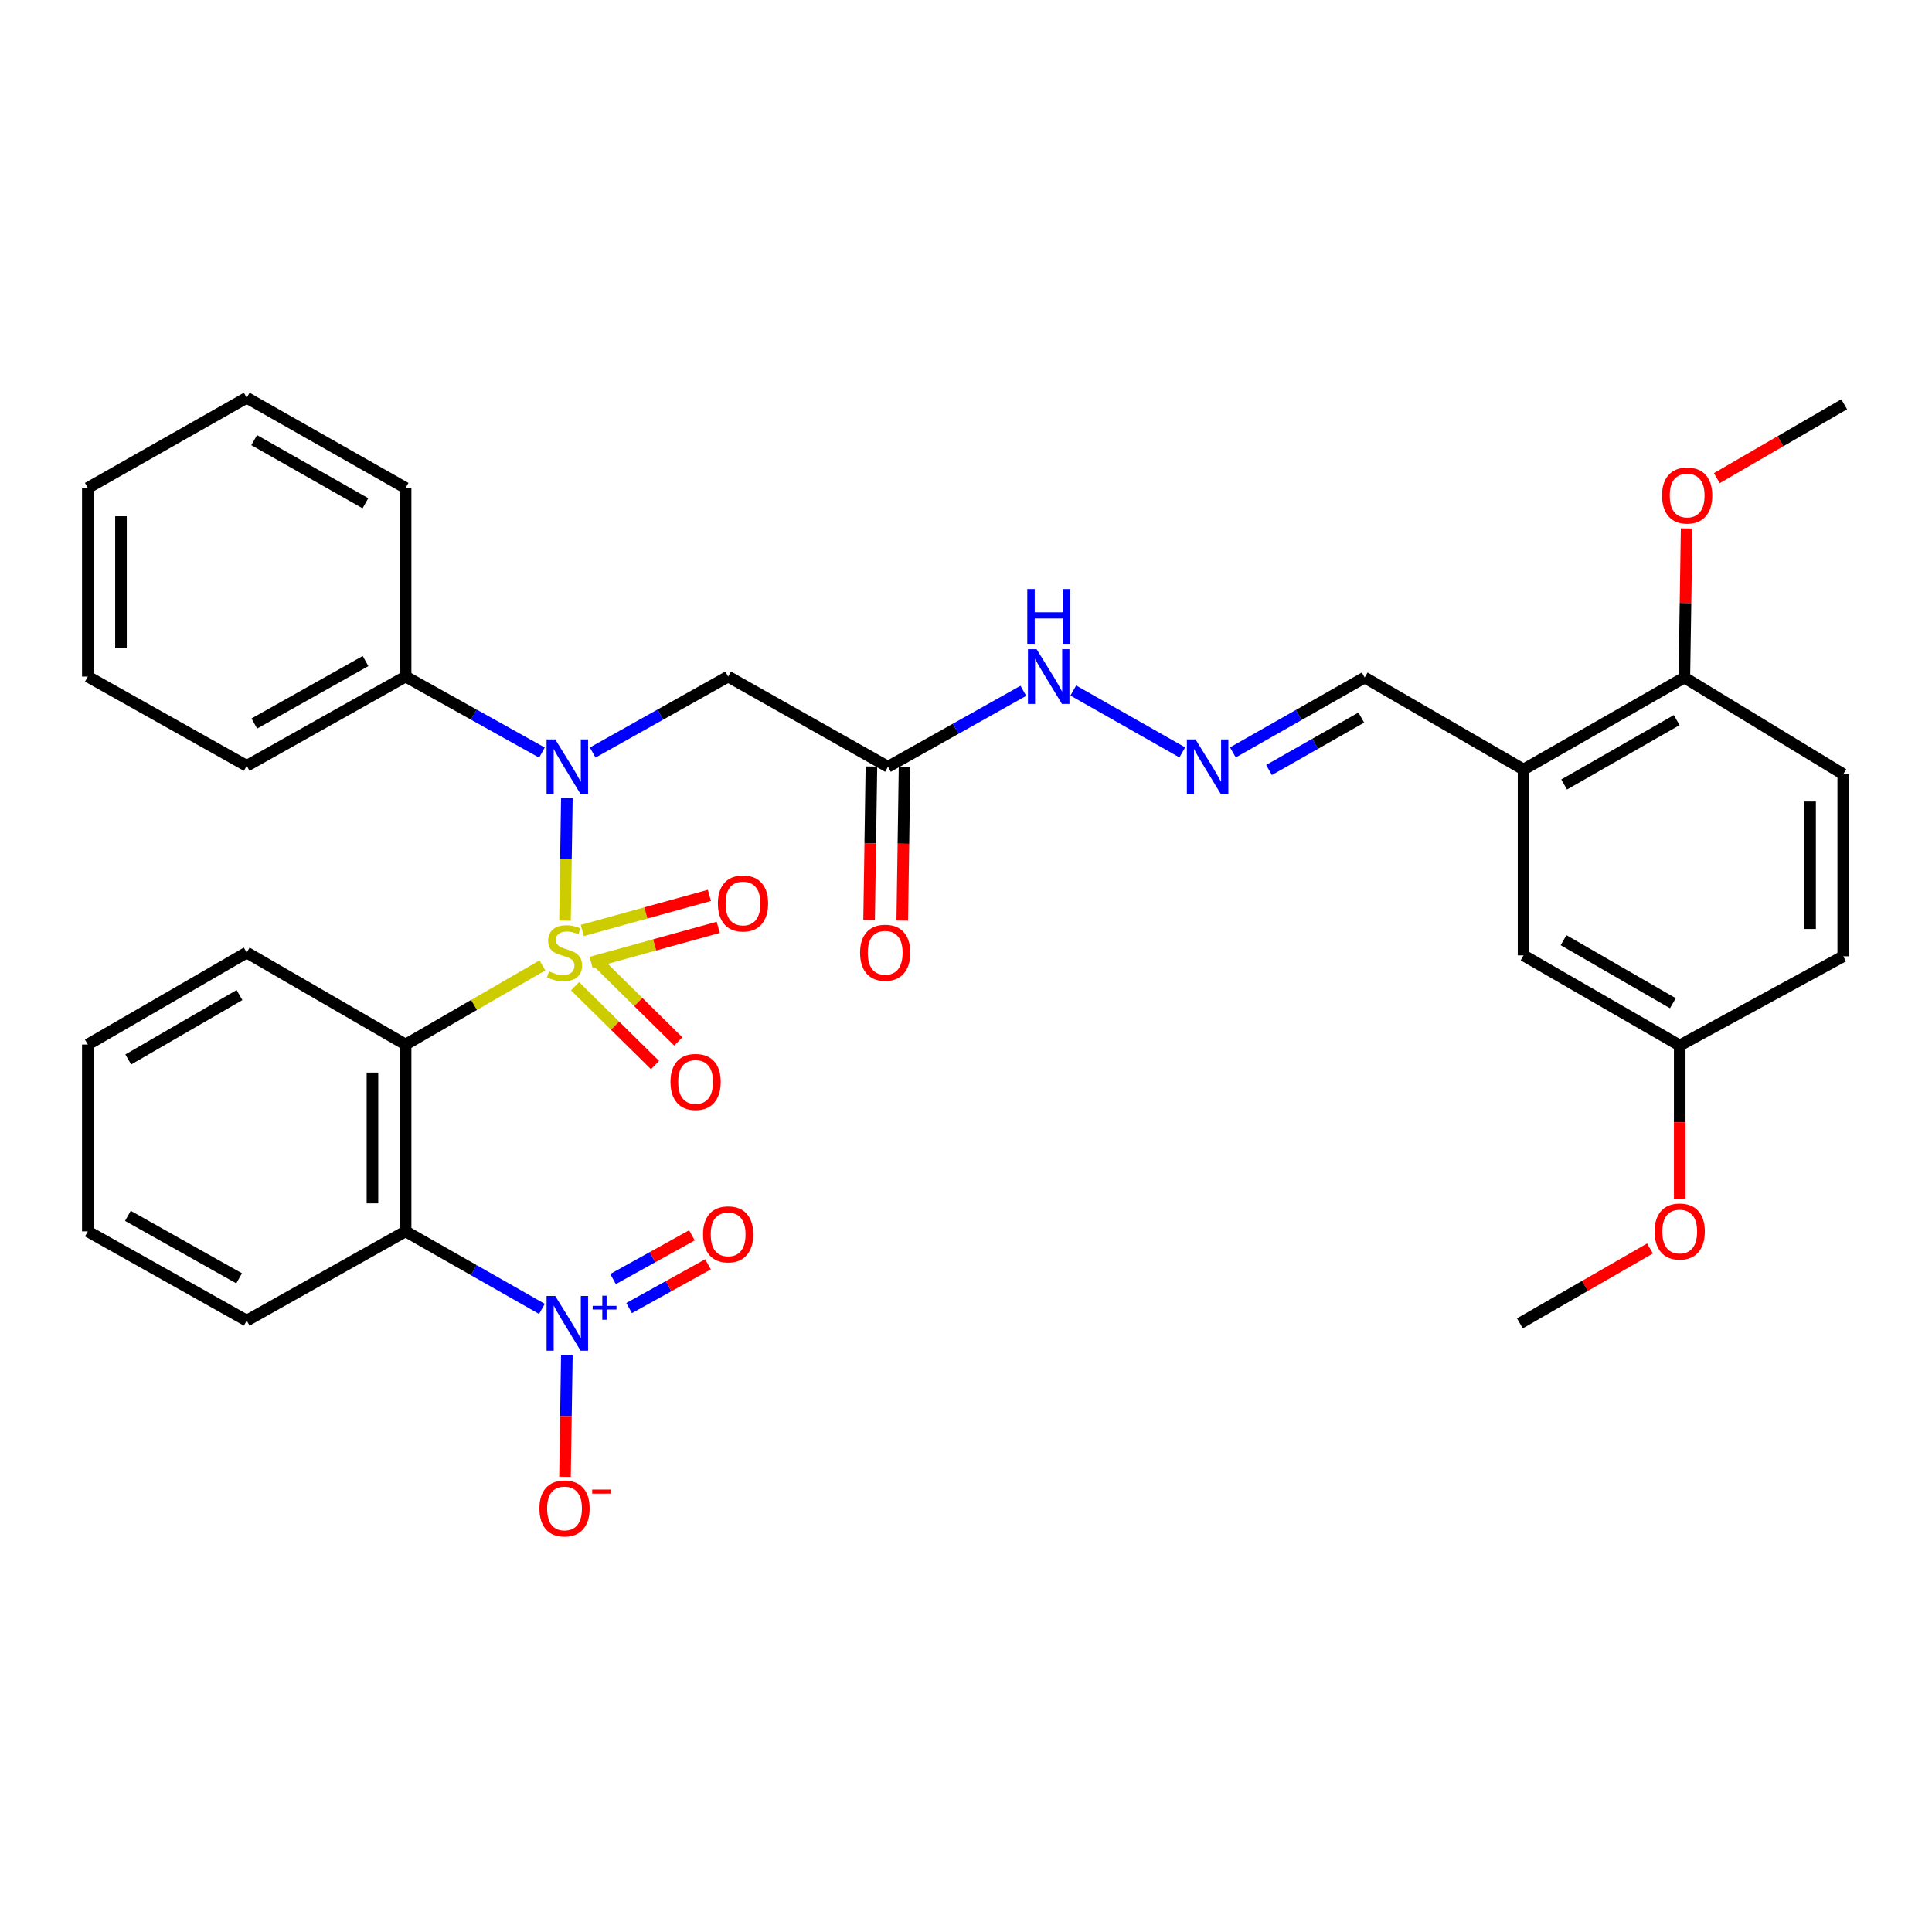 <?xml version='1.0' encoding='iso-8859-1'?>
<svg version='1.1' baseProfile='full'
              xmlns='http://www.w3.org/2000/svg'
                      xmlns:rdkit='http://www.rdkit.org/xml'
                      xmlns:xlink='http://www.w3.org/1999/xlink'
                  xml:space='preserve'
width='1000px' height='1000px' viewBox='0 0 1000 1000'>
<!-- END OF HEADER -->
<rect style='opacity:1.0;fill:#FFFFFF;stroke:none' width='1000' height='1000' x='0' y='0'> </rect>
<path class='bond-0' d='M 280.742,499.681 L 245.341,520.166' style='fill:none;fill-rule:evenodd;stroke:#CCCC00;stroke-width:6px;stroke-linecap:butt;stroke-linejoin:miter;stroke-opacity:1' />
<path class='bond-0' d='M 245.341,520.166 L 209.94,540.651' style='fill:none;fill-rule:evenodd;stroke:#000000;stroke-width:6px;stroke-linecap:butt;stroke-linejoin:miter;stroke-opacity:1' />
<path class='bond-1' d='M 292.446,476.528 L 292.925,444.777' style='fill:none;fill-rule:evenodd;stroke:#CCCC00;stroke-width:6px;stroke-linecap:butt;stroke-linejoin:miter;stroke-opacity:1' />
<path class='bond-1' d='M 292.925,444.777 L 293.403,413.026' style='fill:none;fill-rule:evenodd;stroke:#0000FF;stroke-width:6px;stroke-linecap:butt;stroke-linejoin:miter;stroke-opacity:1' />
<path class='bond-7' d='M 297.635,510.461 L 318.335,530.864' style='fill:none;fill-rule:evenodd;stroke:#CCCC00;stroke-width:6px;stroke-linecap:butt;stroke-linejoin:miter;stroke-opacity:1' />
<path class='bond-7' d='M 318.335,530.864 L 339.035,551.268' style='fill:none;fill-rule:evenodd;stroke:#FF0000;stroke-width:6px;stroke-linecap:butt;stroke-linejoin:miter;stroke-opacity:1' />
<path class='bond-7' d='M 309.683,498.238 L 330.383,518.641' style='fill:none;fill-rule:evenodd;stroke:#CCCC00;stroke-width:6px;stroke-linecap:butt;stroke-linejoin:miter;stroke-opacity:1' />
<path class='bond-7' d='M 330.383,518.641 L 351.083,539.045' style='fill:none;fill-rule:evenodd;stroke:#FF0000;stroke-width:6px;stroke-linecap:butt;stroke-linejoin:miter;stroke-opacity:1' />
<path class='bond-8' d='M 305.956,498.157 L 338.856,489.076' style='fill:none;fill-rule:evenodd;stroke:#CCCC00;stroke-width:6px;stroke-linecap:butt;stroke-linejoin:miter;stroke-opacity:1' />
<path class='bond-8' d='M 338.856,489.076 L 371.756,479.996' style='fill:none;fill-rule:evenodd;stroke:#FF0000;stroke-width:6px;stroke-linecap:butt;stroke-linejoin:miter;stroke-opacity:1' />
<path class='bond-8' d='M 301.39,481.613 L 334.29,472.532' style='fill:none;fill-rule:evenodd;stroke:#CCCC00;stroke-width:6px;stroke-linecap:butt;stroke-linejoin:miter;stroke-opacity:1' />
<path class='bond-8' d='M 334.29,472.532 L 367.19,463.452' style='fill:none;fill-rule:evenodd;stroke:#FF0000;stroke-width:6px;stroke-linecap:butt;stroke-linejoin:miter;stroke-opacity:1' />
<path class='bond-2' d='M 209.94,540.651 L 209.94,637.353' style='fill:none;fill-rule:evenodd;stroke:#000000;stroke-width:6px;stroke-linecap:butt;stroke-linejoin:miter;stroke-opacity:1' />
<path class='bond-2' d='M 192.778,555.156 L 192.778,622.848' style='fill:none;fill-rule:evenodd;stroke:#000000;stroke-width:6px;stroke-linecap:butt;stroke-linejoin:miter;stroke-opacity:1' />
<path class='bond-20' d='M 209.94,540.651 L 127.702,493.053' style='fill:none;fill-rule:evenodd;stroke:#000000;stroke-width:6px;stroke-linecap:butt;stroke-linejoin:miter;stroke-opacity:1' />
<path class='bond-4' d='M 306.773,389.513 L 341.829,369.853' style='fill:none;fill-rule:evenodd;stroke:#0000FF;stroke-width:6px;stroke-linecap:butt;stroke-linejoin:miter;stroke-opacity:1' />
<path class='bond-4' d='M 341.829,369.853 L 376.886,350.192' style='fill:none;fill-rule:evenodd;stroke:#000000;stroke-width:6px;stroke-linecap:butt;stroke-linejoin:miter;stroke-opacity:1' />
<path class='bond-13' d='M 280.511,389.549 L 245.225,369.87' style='fill:none;fill-rule:evenodd;stroke:#0000FF;stroke-width:6px;stroke-linecap:butt;stroke-linejoin:miter;stroke-opacity:1' />
<path class='bond-13' d='M 245.225,369.87 L 209.94,350.192' style='fill:none;fill-rule:evenodd;stroke:#000000;stroke-width:6px;stroke-linecap:butt;stroke-linejoin:miter;stroke-opacity:1' />
<path class='bond-3' d='M 209.94,637.353 L 245.22,657.422' style='fill:none;fill-rule:evenodd;stroke:#000000;stroke-width:6px;stroke-linecap:butt;stroke-linejoin:miter;stroke-opacity:1' />
<path class='bond-3' d='M 245.22,657.422 L 280.499,677.491' style='fill:none;fill-rule:evenodd;stroke:#0000FF;stroke-width:6px;stroke-linecap:butt;stroke-linejoin:miter;stroke-opacity:1' />
<path class='bond-21' d='M 209.94,637.353 L 127.702,683.549' style='fill:none;fill-rule:evenodd;stroke:#000000;stroke-width:6px;stroke-linecap:butt;stroke-linejoin:miter;stroke-opacity:1' />
<path class='bond-10' d='M 293.396,701.523 L 292.92,732.957' style='fill:none;fill-rule:evenodd;stroke:#0000FF;stroke-width:6px;stroke-linecap:butt;stroke-linejoin:miter;stroke-opacity:1' />
<path class='bond-10' d='M 292.92,732.957 L 292.444,764.391' style='fill:none;fill-rule:evenodd;stroke:#FF0000;stroke-width:6px;stroke-linecap:butt;stroke-linejoin:miter;stroke-opacity:1' />
<path class='bond-11' d='M 325.632,677.049 L 346.047,665.731' style='fill:none;fill-rule:evenodd;stroke:#0000FF;stroke-width:6px;stroke-linecap:butt;stroke-linejoin:miter;stroke-opacity:1' />
<path class='bond-11' d='M 346.047,665.731 L 366.463,654.412' style='fill:none;fill-rule:evenodd;stroke:#FF0000;stroke-width:6px;stroke-linecap:butt;stroke-linejoin:miter;stroke-opacity:1' />
<path class='bond-11' d='M 317.31,662.039 L 337.726,650.72' style='fill:none;fill-rule:evenodd;stroke:#0000FF;stroke-width:6px;stroke-linecap:butt;stroke-linejoin:miter;stroke-opacity:1' />
<path class='bond-11' d='M 337.726,650.72 L 358.141,639.402' style='fill:none;fill-rule:evenodd;stroke:#FF0000;stroke-width:6px;stroke-linecap:butt;stroke-linejoin:miter;stroke-opacity:1' />
<path class='bond-5' d='M 376.886,350.192 L 459.62,396.874' style='fill:none;fill-rule:evenodd;stroke:#000000;stroke-width:6px;stroke-linecap:butt;stroke-linejoin:miter;stroke-opacity:1' />
<path class='bond-14' d='M 459.62,396.874 L 494.649,377.216' style='fill:none;fill-rule:evenodd;stroke:#000000;stroke-width:6px;stroke-linecap:butt;stroke-linejoin:miter;stroke-opacity:1' />
<path class='bond-14' d='M 494.649,377.216 L 529.677,357.558' style='fill:none;fill-rule:evenodd;stroke:#0000FF;stroke-width:6px;stroke-linecap:butt;stroke-linejoin:miter;stroke-opacity:1' />
<path class='bond-16' d='M 451.04,396.745 L 450.441,436.472' style='fill:none;fill-rule:evenodd;stroke:#000000;stroke-width:6px;stroke-linecap:butt;stroke-linejoin:miter;stroke-opacity:1' />
<path class='bond-16' d='M 450.441,436.472 L 449.842,476.199' style='fill:none;fill-rule:evenodd;stroke:#FF0000;stroke-width:6px;stroke-linecap:butt;stroke-linejoin:miter;stroke-opacity:1' />
<path class='bond-16' d='M 468.2,397.004 L 467.602,436.73' style='fill:none;fill-rule:evenodd;stroke:#000000;stroke-width:6px;stroke-linecap:butt;stroke-linejoin:miter;stroke-opacity:1' />
<path class='bond-16' d='M 467.602,436.73 L 467.003,476.457' style='fill:none;fill-rule:evenodd;stroke:#FF0000;stroke-width:6px;stroke-linecap:butt;stroke-linejoin:miter;stroke-opacity:1' />
<path class='bond-6' d='M 788.591,398.295 L 706.353,350.688' style='fill:none;fill-rule:evenodd;stroke:#000000;stroke-width:6px;stroke-linecap:butt;stroke-linejoin:miter;stroke-opacity:1' />
<path class='bond-12' d='M 788.591,398.295 L 871.821,350.688' style='fill:none;fill-rule:evenodd;stroke:#000000;stroke-width:6px;stroke-linecap:butt;stroke-linejoin:miter;stroke-opacity:1' />
<path class='bond-12' d='M 809.597,406.052 L 867.858,372.727' style='fill:none;fill-rule:evenodd;stroke:#000000;stroke-width:6px;stroke-linecap:butt;stroke-linejoin:miter;stroke-opacity:1' />
<path class='bond-15' d='M 788.591,398.295 L 788.591,494.502' style='fill:none;fill-rule:evenodd;stroke:#000000;stroke-width:6px;stroke-linecap:butt;stroke-linejoin:miter;stroke-opacity:1' />
<path class='bond-9' d='M 611.955,389.437 L 555.53,357.415' style='fill:none;fill-rule:evenodd;stroke:#0000FF;stroke-width:6px;stroke-linecap:butt;stroke-linejoin:miter;stroke-opacity:1' />
<path class='bond-17' d='M 638.137,389.445 L 672.245,370.066' style='fill:none;fill-rule:evenodd;stroke:#0000FF;stroke-width:6px;stroke-linecap:butt;stroke-linejoin:miter;stroke-opacity:1' />
<path class='bond-17' d='M 672.245,370.066 L 706.353,350.688' style='fill:none;fill-rule:evenodd;stroke:#000000;stroke-width:6px;stroke-linecap:butt;stroke-linejoin:miter;stroke-opacity:1' />
<path class='bond-17' d='M 656.847,398.554 L 680.723,384.989' style='fill:none;fill-rule:evenodd;stroke:#0000FF;stroke-width:6px;stroke-linecap:butt;stroke-linejoin:miter;stroke-opacity:1' />
<path class='bond-17' d='M 680.723,384.989 L 704.599,371.424' style='fill:none;fill-rule:evenodd;stroke:#000000;stroke-width:6px;stroke-linecap:butt;stroke-linejoin:miter;stroke-opacity:1' />
<path class='bond-18' d='M 871.821,350.688 L 954.059,400.717' style='fill:none;fill-rule:evenodd;stroke:#000000;stroke-width:6px;stroke-linecap:butt;stroke-linejoin:miter;stroke-opacity:1' />
<path class='bond-23' d='M 871.821,350.688 L 872.414,312.101' style='fill:none;fill-rule:evenodd;stroke:#000000;stroke-width:6px;stroke-linecap:butt;stroke-linejoin:miter;stroke-opacity:1' />
<path class='bond-23' d='M 872.414,312.101 L 873.007,273.515' style='fill:none;fill-rule:evenodd;stroke:#FF0000;stroke-width:6px;stroke-linecap:butt;stroke-linejoin:miter;stroke-opacity:1' />
<path class='bond-25' d='M 209.94,350.192 L 127.702,396.388' style='fill:none;fill-rule:evenodd;stroke:#000000;stroke-width:6px;stroke-linecap:butt;stroke-linejoin:miter;stroke-opacity:1' />
<path class='bond-25' d='M 189.199,342.158 L 131.632,374.495' style='fill:none;fill-rule:evenodd;stroke:#000000;stroke-width:6px;stroke-linecap:butt;stroke-linejoin:miter;stroke-opacity:1' />
<path class='bond-26' d='M 209.94,350.192 L 209.94,252.565' style='fill:none;fill-rule:evenodd;stroke:#000000;stroke-width:6px;stroke-linecap:butt;stroke-linejoin:miter;stroke-opacity:1' />
<path class='bond-19' d='M 788.591,494.502 L 869.418,541.127' style='fill:none;fill-rule:evenodd;stroke:#000000;stroke-width:6px;stroke-linecap:butt;stroke-linejoin:miter;stroke-opacity:1' />
<path class='bond-19' d='M 809.291,486.629 L 865.87,519.267' style='fill:none;fill-rule:evenodd;stroke:#000000;stroke-width:6px;stroke-linecap:butt;stroke-linejoin:miter;stroke-opacity:1' />
<path class='bond-36' d='M 954.059,400.717 L 954.059,494.979' style='fill:none;fill-rule:evenodd;stroke:#000000;stroke-width:6px;stroke-linecap:butt;stroke-linejoin:miter;stroke-opacity:1' />
<path class='bond-36' d='M 936.896,414.856 L 936.896,480.839' style='fill:none;fill-rule:evenodd;stroke:#000000;stroke-width:6px;stroke-linecap:butt;stroke-linejoin:miter;stroke-opacity:1' />
<path class='bond-22' d='M 869.418,541.127 L 954.059,494.979' style='fill:none;fill-rule:evenodd;stroke:#000000;stroke-width:6px;stroke-linecap:butt;stroke-linejoin:miter;stroke-opacity:1' />
<path class='bond-24' d='M 869.418,541.127 L 869.418,580.877' style='fill:none;fill-rule:evenodd;stroke:#000000;stroke-width:6px;stroke-linecap:butt;stroke-linejoin:miter;stroke-opacity:1' />
<path class='bond-24' d='M 869.418,580.877 L 869.418,620.627' style='fill:none;fill-rule:evenodd;stroke:#FF0000;stroke-width:6px;stroke-linecap:butt;stroke-linejoin:miter;stroke-opacity:1' />
<path class='bond-29' d='M 127.702,493.053 L 45.455,540.651' style='fill:none;fill-rule:evenodd;stroke:#000000;stroke-width:6px;stroke-linecap:butt;stroke-linejoin:miter;stroke-opacity:1' />
<path class='bond-29' d='M 123.962,515.047 L 66.388,548.365' style='fill:none;fill-rule:evenodd;stroke:#000000;stroke-width:6px;stroke-linecap:butt;stroke-linejoin:miter;stroke-opacity:1' />
<path class='bond-34' d='M 127.702,683.549 L 45.455,637.353' style='fill:none;fill-rule:evenodd;stroke:#000000;stroke-width:6px;stroke-linecap:butt;stroke-linejoin:miter;stroke-opacity:1' />
<path class='bond-34' d='M 123.77,661.656 L 66.197,629.319' style='fill:none;fill-rule:evenodd;stroke:#000000;stroke-width:6px;stroke-linecap:butt;stroke-linejoin:miter;stroke-opacity:1' />
<path class='bond-27' d='M 888.619,247.495 L 921.582,228.376' style='fill:none;fill-rule:evenodd;stroke:#FF0000;stroke-width:6px;stroke-linecap:butt;stroke-linejoin:miter;stroke-opacity:1' />
<path class='bond-27' d='M 921.582,228.376 L 954.545,209.257' style='fill:none;fill-rule:evenodd;stroke:#000000;stroke-width:6px;stroke-linecap:butt;stroke-linejoin:miter;stroke-opacity:1' />
<path class='bond-28' d='M 854.032,646.209 L 820.363,665.59' style='fill:none;fill-rule:evenodd;stroke:#FF0000;stroke-width:6px;stroke-linecap:butt;stroke-linejoin:miter;stroke-opacity:1' />
<path class='bond-28' d='M 820.363,665.59 L 786.694,684.97' style='fill:none;fill-rule:evenodd;stroke:#000000;stroke-width:6px;stroke-linecap:butt;stroke-linejoin:miter;stroke-opacity:1' />
<path class='bond-32' d='M 127.702,396.388 L 45.455,350.192' style='fill:none;fill-rule:evenodd;stroke:#000000;stroke-width:6px;stroke-linecap:butt;stroke-linejoin:miter;stroke-opacity:1' />
<path class='bond-31' d='M 209.94,252.565 L 127.702,205.891' style='fill:none;fill-rule:evenodd;stroke:#000000;stroke-width:6px;stroke-linecap:butt;stroke-linejoin:miter;stroke-opacity:1' />
<path class='bond-31' d='M 189.133,260.49 L 131.567,227.819' style='fill:none;fill-rule:evenodd;stroke:#000000;stroke-width:6px;stroke-linecap:butt;stroke-linejoin:miter;stroke-opacity:1' />
<path class='bond-30' d='M 45.455,540.651 L 45.455,637.353' style='fill:none;fill-rule:evenodd;stroke:#000000;stroke-width:6px;stroke-linecap:butt;stroke-linejoin:miter;stroke-opacity:1' />
<path class='bond-33' d='M 127.702,205.891 L 45.455,252.565' style='fill:none;fill-rule:evenodd;stroke:#000000;stroke-width:6px;stroke-linecap:butt;stroke-linejoin:miter;stroke-opacity:1' />
<path class='bond-35' d='M 45.455,350.192 L 45.455,252.565' style='fill:none;fill-rule:evenodd;stroke:#000000;stroke-width:6px;stroke-linecap:butt;stroke-linejoin:miter;stroke-opacity:1' />
<path class='bond-35' d='M 62.617,335.548 L 62.617,267.209' style='fill:none;fill-rule:evenodd;stroke:#000000;stroke-width:6px;stroke-linecap:butt;stroke-linejoin:miter;stroke-opacity:1' />
<path  class='atom-0' d='M 284.197 502.773
Q 284.517 502.893, 285.837 503.453
Q 287.157 504.013, 288.597 504.373
Q 290.077 504.693, 291.517 504.693
Q 294.197 504.693, 295.757 503.413
Q 297.317 502.093, 297.317 499.813
Q 297.317 498.253, 296.517 497.293
Q 295.757 496.333, 294.557 495.813
Q 293.357 495.293, 291.357 494.693
Q 288.837 493.933, 287.317 493.213
Q 285.837 492.493, 284.757 490.973
Q 283.717 489.453, 283.717 486.893
Q 283.717 483.333, 286.117 481.133
Q 288.557 478.933, 293.357 478.933
Q 296.637 478.933, 300.357 480.493
L 299.437 483.573
Q 296.037 482.173, 293.477 482.173
Q 290.717 482.173, 289.197 483.333
Q 287.677 484.453, 287.717 486.413
Q 287.717 487.933, 288.477 488.853
Q 289.277 489.773, 290.397 490.293
Q 291.557 490.813, 293.477 491.413
Q 296.037 492.213, 297.557 493.013
Q 299.077 493.813, 300.157 495.453
Q 301.277 497.053, 301.277 499.813
Q 301.277 503.733, 298.637 505.853
Q 296.037 507.933, 291.677 507.933
Q 289.157 507.933, 287.237 507.373
Q 285.357 506.853, 283.117 505.933
L 284.197 502.773
' fill='#CCCC00'/>
<path  class='atom-2' d='M 287.387 382.714
L 296.667 397.714
Q 297.587 399.194, 299.067 401.874
Q 300.547 404.554, 300.627 404.714
L 300.627 382.714
L 304.387 382.714
L 304.387 411.034
L 300.507 411.034
L 290.547 394.634
Q 289.387 392.714, 288.147 390.514
Q 286.947 388.314, 286.587 387.634
L 286.587 411.034
L 282.907 411.034
L 282.907 382.714
L 287.387 382.714
' fill='#0000FF'/>
<path  class='atom-4' d='M 287.387 670.81
L 296.667 685.81
Q 297.587 687.29, 299.067 689.97
Q 300.547 692.65, 300.627 692.81
L 300.627 670.81
L 304.387 670.81
L 304.387 699.13
L 300.507 699.13
L 290.547 682.73
Q 289.387 680.81, 288.147 678.61
Q 286.947 676.41, 286.587 675.73
L 286.587 699.13
L 282.907 699.13
L 282.907 670.81
L 287.387 670.81
' fill='#0000FF'/>
<path  class='atom-4' d='M 306.763 675.915
L 311.752 675.915
L 311.752 670.661
L 313.97 670.661
L 313.97 675.915
L 319.092 675.915
L 319.092 677.816
L 313.97 677.816
L 313.97 683.096
L 311.752 683.096
L 311.752 677.816
L 306.763 677.816
L 306.763 675.915
' fill='#0000FF'/>
<path  class='atom-8' d='M 347.038 560
Q 347.038 553.2, 350.398 549.4
Q 353.758 545.6, 360.038 545.6
Q 366.318 545.6, 369.678 549.4
Q 373.038 553.2, 373.038 560
Q 373.038 566.88, 369.638 570.8
Q 366.238 574.68, 360.038 574.68
Q 353.798 574.68, 350.398 570.8
Q 347.038 566.92, 347.038 560
M 360.038 571.48
Q 364.358 571.48, 366.678 568.6
Q 369.038 565.68, 369.038 560
Q 369.038 554.44, 366.678 551.64
Q 364.358 548.8, 360.038 548.8
Q 355.718 548.8, 353.358 551.6
Q 351.038 554.4, 351.038 560
Q 351.038 565.72, 353.358 568.6
Q 355.718 571.48, 360.038 571.48
' fill='#FF0000'/>
<path  class='atom-9' d='M 371.571 467.636
Q 371.571 460.836, 374.931 457.036
Q 378.291 453.236, 384.571 453.236
Q 390.851 453.236, 394.211 457.036
Q 397.571 460.836, 397.571 467.636
Q 397.571 474.516, 394.171 478.436
Q 390.771 482.316, 384.571 482.316
Q 378.331 482.316, 374.931 478.436
Q 371.571 474.556, 371.571 467.636
M 384.571 479.116
Q 388.891 479.116, 391.211 476.236
Q 393.571 473.316, 393.571 467.636
Q 393.571 462.076, 391.211 459.276
Q 388.891 456.436, 384.571 456.436
Q 380.251 456.436, 377.891 459.236
Q 375.571 462.036, 375.571 467.636
Q 375.571 473.356, 377.891 476.236
Q 380.251 479.116, 384.571 479.116
' fill='#FF0000'/>
<path  class='atom-10' d='M 618.799 382.714
L 628.079 397.714
Q 628.999 399.194, 630.479 401.874
Q 631.959 404.554, 632.039 404.714
L 632.039 382.714
L 635.799 382.714
L 635.799 411.034
L 631.919 411.034
L 621.959 394.634
Q 620.799 392.714, 619.559 390.514
Q 618.359 388.314, 617.999 387.634
L 617.999 411.034
L 614.319 411.034
L 614.319 382.714
L 618.799 382.714
' fill='#0000FF'/>
<path  class='atom-11' d='M 279.197 780.77
Q 279.197 773.97, 282.557 770.17
Q 285.917 766.37, 292.197 766.37
Q 298.477 766.37, 301.837 770.17
Q 305.197 773.97, 305.197 780.77
Q 305.197 787.65, 301.797 791.57
Q 298.397 795.45, 292.197 795.45
Q 285.957 795.45, 282.557 791.57
Q 279.197 787.69, 279.197 780.77
M 292.197 792.25
Q 296.517 792.25, 298.837 789.37
Q 301.197 786.45, 301.197 780.77
Q 301.197 775.21, 298.837 772.41
Q 296.517 769.57, 292.197 769.57
Q 287.877 769.57, 285.517 772.37
Q 283.197 775.17, 283.197 780.77
Q 283.197 786.49, 285.517 789.37
Q 287.877 792.25, 292.197 792.25
' fill='#FF0000'/>
<path  class='atom-11' d='M 306.517 770.993
L 316.206 770.993
L 316.206 773.105
L 306.517 773.105
L 306.517 770.993
' fill='#FF0000'/>
<path  class='atom-12' d='M 363.886 638.901
Q 363.886 632.101, 367.246 628.301
Q 370.606 624.501, 376.886 624.501
Q 383.166 624.501, 386.526 628.301
Q 389.886 632.101, 389.886 638.901
Q 389.886 645.781, 386.486 649.701
Q 383.086 653.581, 376.886 653.581
Q 370.646 653.581, 367.246 649.701
Q 363.886 645.821, 363.886 638.901
M 376.886 650.381
Q 381.206 650.381, 383.526 647.501
Q 385.886 644.581, 385.886 638.901
Q 385.886 633.341, 383.526 630.541
Q 381.206 627.701, 376.886 627.701
Q 372.566 627.701, 370.206 630.501
Q 367.886 633.301, 367.886 638.901
Q 367.886 644.621, 370.206 647.501
Q 372.566 650.381, 376.886 650.381
' fill='#FF0000'/>
<path  class='atom-15' d='M 536.542 336.032
L 545.822 351.032
Q 546.742 352.512, 548.222 355.192
Q 549.702 357.872, 549.782 358.032
L 549.782 336.032
L 553.542 336.032
L 553.542 364.352
L 549.662 364.352
L 539.702 347.952
Q 538.542 346.032, 537.302 343.832
Q 536.102 341.632, 535.742 340.952
L 535.742 364.352
L 532.062 364.352
L 532.062 336.032
L 536.542 336.032
' fill='#0000FF'/>
<path  class='atom-15' d='M 531.722 304.88
L 535.562 304.88
L 535.562 316.92
L 550.042 316.92
L 550.042 304.88
L 553.882 304.88
L 553.882 333.2
L 550.042 333.2
L 550.042 320.12
L 535.562 320.12
L 535.562 333.2
L 531.722 333.2
L 531.722 304.88
' fill='#0000FF'/>
<path  class='atom-17' d='M 445.171 493.133
Q 445.171 486.333, 448.531 482.533
Q 451.891 478.733, 458.171 478.733
Q 464.451 478.733, 467.811 482.533
Q 471.171 486.333, 471.171 493.133
Q 471.171 500.013, 467.771 503.933
Q 464.371 507.813, 458.171 507.813
Q 451.931 507.813, 448.531 503.933
Q 445.171 500.053, 445.171 493.133
M 458.171 504.613
Q 462.491 504.613, 464.811 501.733
Q 467.171 498.813, 467.171 493.133
Q 467.171 487.573, 464.811 484.773
Q 462.491 481.933, 458.171 481.933
Q 453.851 481.933, 451.491 484.733
Q 449.171 487.533, 449.171 493.133
Q 449.171 498.853, 451.491 501.733
Q 453.851 504.613, 458.171 504.613
' fill='#FF0000'/>
<path  class='atom-24' d='M 860.27 256.478
Q 860.27 249.678, 863.63 245.878
Q 866.99 242.078, 873.27 242.078
Q 879.55 242.078, 882.91 245.878
Q 886.27 249.678, 886.27 256.478
Q 886.27 263.358, 882.87 267.278
Q 879.47 271.158, 873.27 271.158
Q 867.03 271.158, 863.63 267.278
Q 860.27 263.398, 860.27 256.478
M 873.27 267.958
Q 877.59 267.958, 879.91 265.078
Q 882.27 262.158, 882.27 256.478
Q 882.27 250.918, 879.91 248.118
Q 877.59 245.278, 873.27 245.278
Q 868.95 245.278, 866.59 248.078
Q 864.27 250.878, 864.27 256.478
Q 864.27 262.198, 866.59 265.078
Q 868.95 267.958, 873.27 267.958
' fill='#FF0000'/>
<path  class='atom-25' d='M 856.418 637.433
Q 856.418 630.633, 859.778 626.833
Q 863.138 623.033, 869.418 623.033
Q 875.698 623.033, 879.058 626.833
Q 882.418 630.633, 882.418 637.433
Q 882.418 644.313, 879.018 648.233
Q 875.618 652.113, 869.418 652.113
Q 863.178 652.113, 859.778 648.233
Q 856.418 644.353, 856.418 637.433
M 869.418 648.913
Q 873.738 648.913, 876.058 646.033
Q 878.418 643.113, 878.418 637.433
Q 878.418 631.873, 876.058 629.073
Q 873.738 626.233, 869.418 626.233
Q 865.098 626.233, 862.738 629.033
Q 860.418 631.833, 860.418 637.433
Q 860.418 643.153, 862.738 646.033
Q 865.098 648.913, 869.418 648.913
' fill='#FF0000'/>
</svg>
